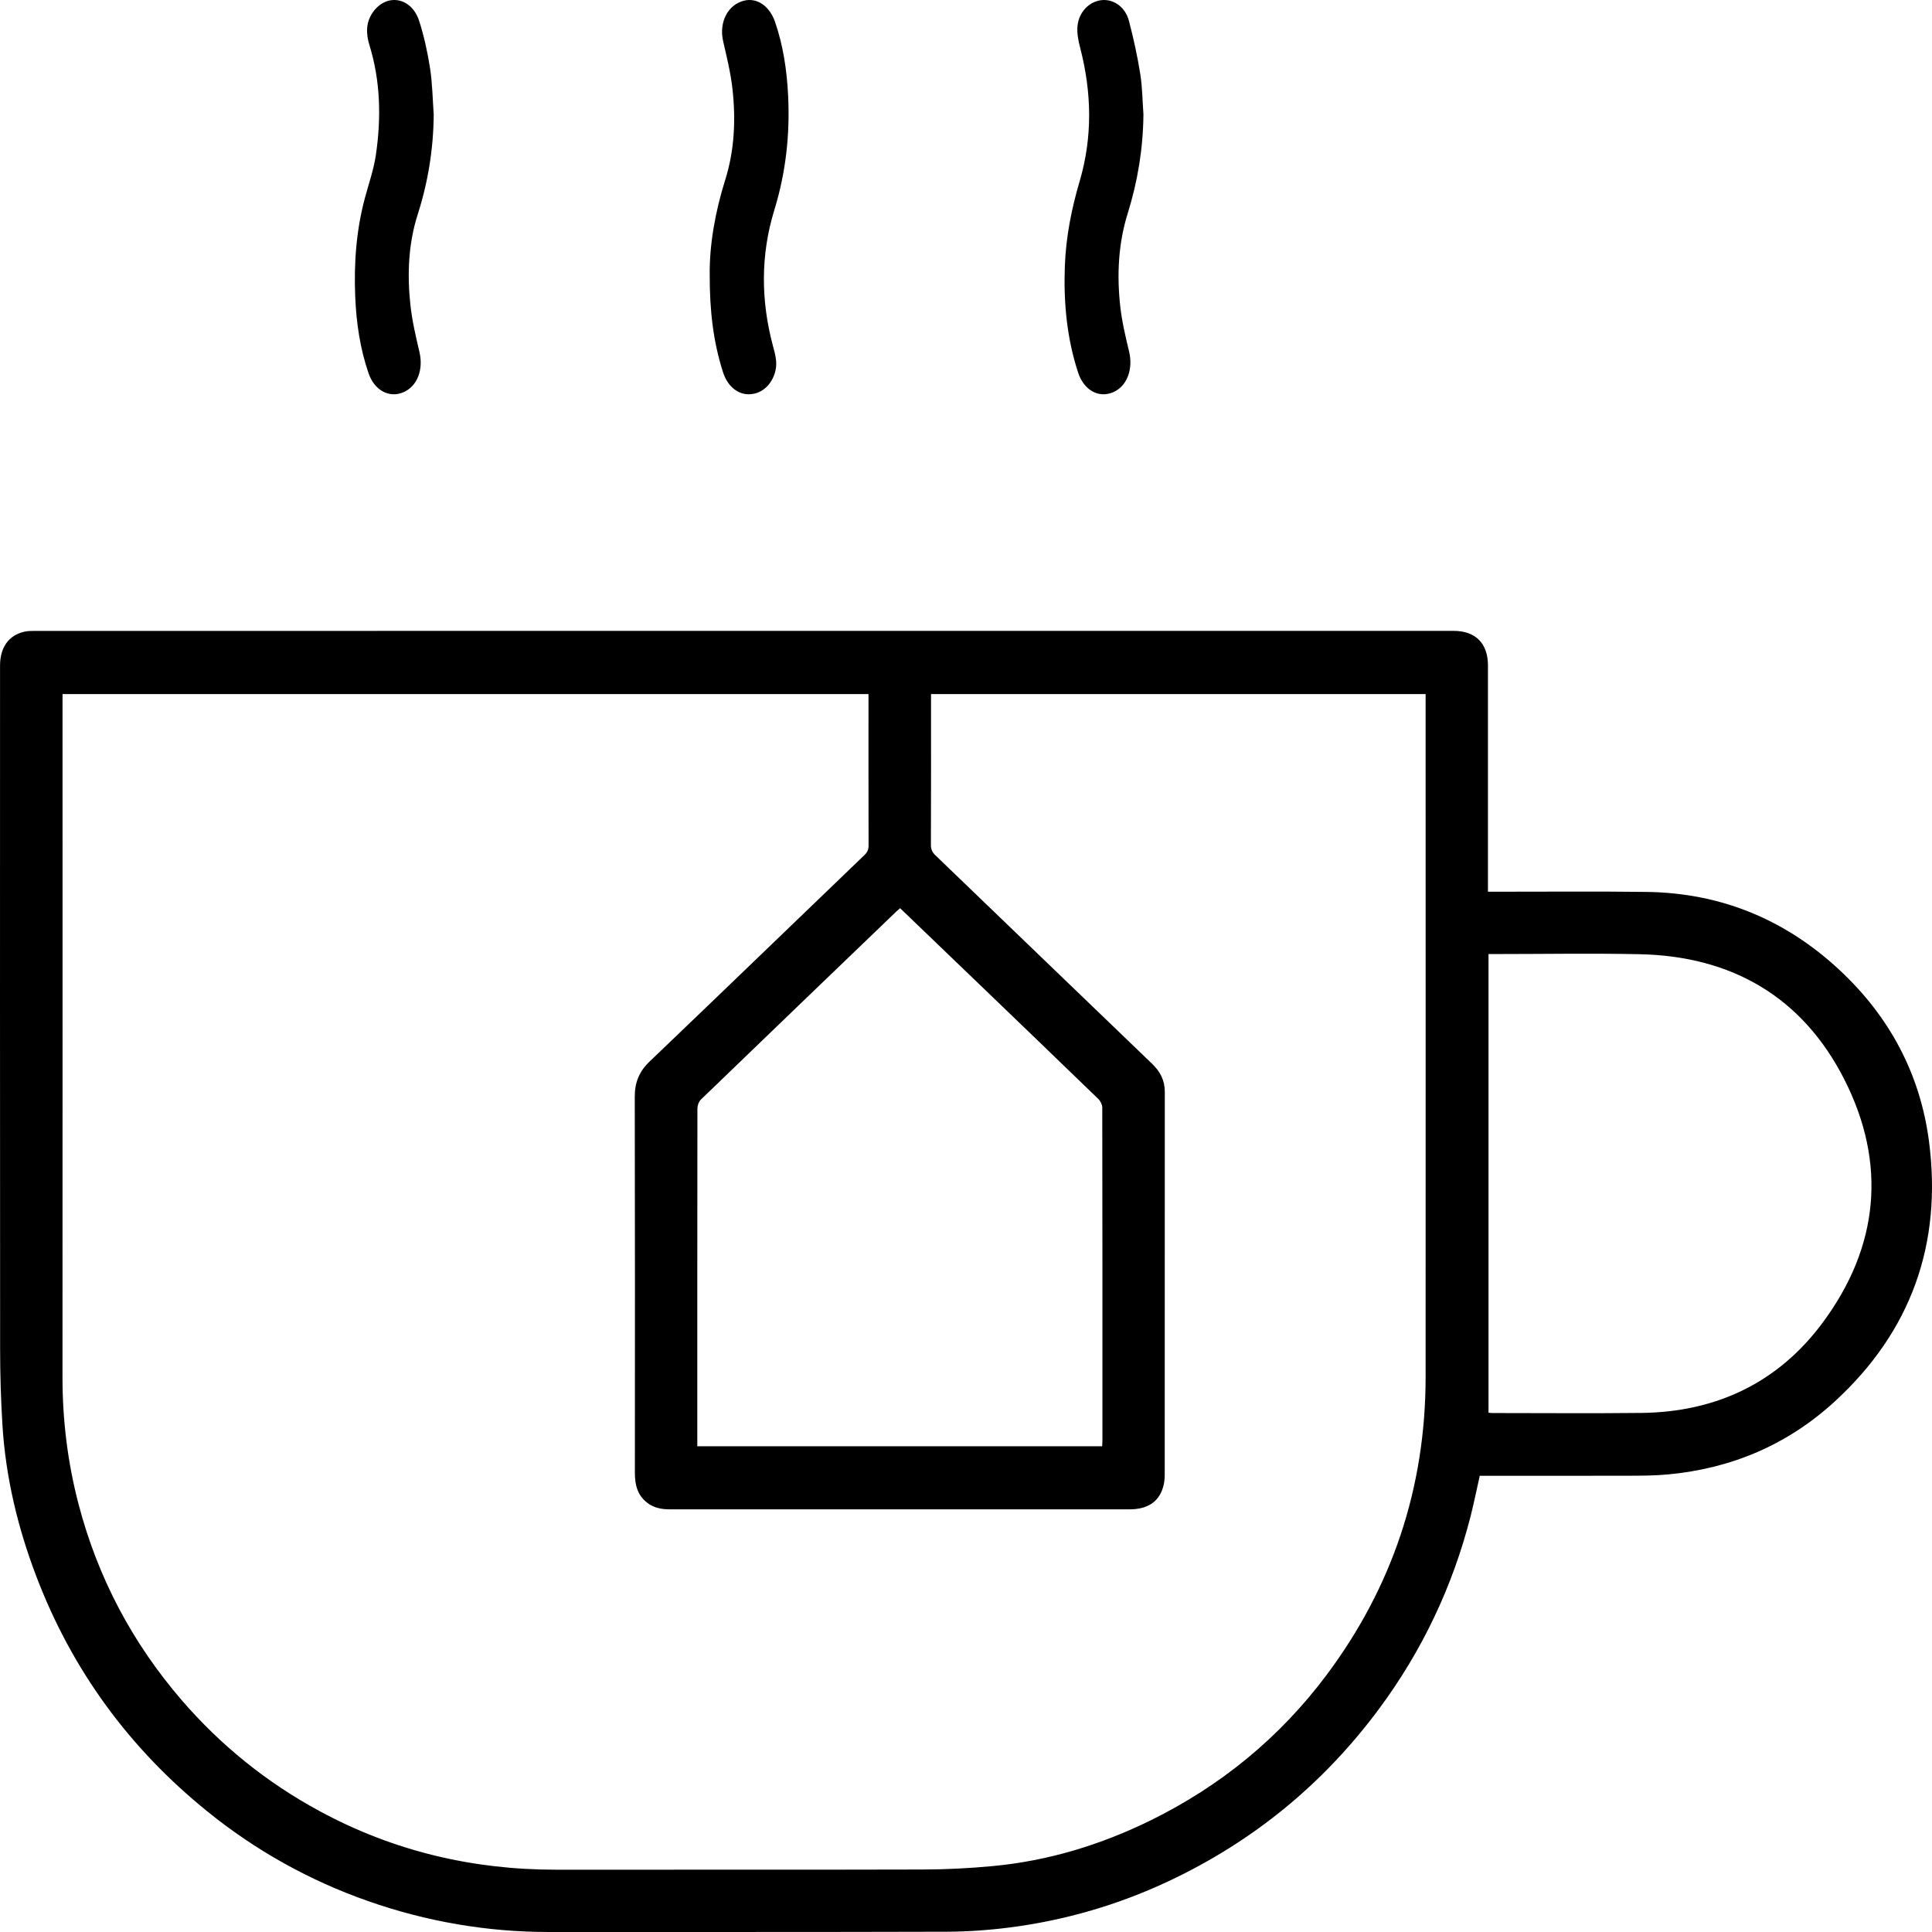 <?xml version="1.0" encoding="UTF-8"?>
<svg width="49px" height="49px" viewBox="0 0 49 49" version="1.1" xmlns="http://www.w3.org/2000/svg" xmlns:xlink="http://www.w3.org/1999/xlink">
    <!-- Generator: Sketch 53.1 (72631) - https://sketchapp.com -->
    <title>Combined Shape</title>
    <desc>Created with Sketch.</desc>
    <g id="Page-1" stroke="none" stroke-width="1" fill="none" fill-rule="evenodd">
        <g id="Desktop-HD-Copy-16" transform="translate(-883, -2616)" fill="#000000">
            <path d="M920.752,2640.197 L920.752,2651.83 C920.796,2651.833 920.826,2651.838 920.856,2651.838 C922.115,2651.838 923.374,2651.849 924.633,2651.835 C926.525,2651.813 928.096,2651.071 929.227,2649.546 C930.652,2647.625 930.862,2645.516 929.778,2643.38 C928.715,2641.286 926.924,2640.251 924.591,2640.201 C923.363,2640.175 922.135,2640.197 920.906,2640.197 L920.752,2640.197 Z M905.829,2639.034 C905.79,2639.068 905.762,2639.09 905.737,2639.114 C904.082,2640.705 902.426,2642.295 900.775,2643.889 C900.722,2643.941 900.688,2644.039 900.688,2644.115 C900.684,2646.915 900.685,2649.715 900.685,2652.516 L900.685,2652.681 L910.954,2652.681 C910.956,2652.628 910.96,2652.582 910.96,2652.537 C910.961,2649.722 910.961,2646.906 910.956,2644.091 C910.956,2644.017 910.91,2643.924 910.856,2643.872 C909.816,2642.865 908.773,2641.863 907.73,2640.86 C907.1,2640.255 906.469,2639.65 905.829,2639.034 Z M905.027,2633.603 L884.586,2633.603 L884.586,2633.766 C884.586,2639.484 884.588,2645.203 884.585,2650.921 C884.584,2652.02 884.717,2653.1 884.995,2654.16 C885.482,2656.015 886.356,2657.666 887.605,2659.116 C888.601,2660.271 889.77,2661.212 891.107,2661.935 C892.981,2662.949 894.988,2663.423 897.113,2663.42 C900.212,2663.416 903.311,2663.424 906.41,2663.415 C907.001,2663.414 907.593,2663.383 908.18,2663.328 C909.585,2663.196 910.917,2662.79 912.182,2662.169 C913.956,2661.297 915.452,2660.074 916.642,2658.485 C918.316,2656.248 919.155,2653.725 919.157,2650.925 C919.159,2645.206 919.157,2639.488 919.157,2633.769 L919.157,2633.603 L906.613,2633.603 L906.613,2633.767 C906.613,2634.987 906.615,2636.208 906.61,2637.428 C906.61,2637.542 906.645,2637.617 906.725,2637.693 C908.557,2639.454 910.385,2641.218 912.218,2642.978 C912.426,2643.177 912.543,2643.402 912.542,2643.694 C912.541,2646.935 912.542,2650.177 912.54,2653.418 C912.539,2653.524 912.525,2653.634 912.493,2653.735 C912.38,2654.099 912.094,2654.28 911.649,2654.28 C908.835,2654.281 906.022,2654.28 903.208,2654.28 C902.132,2654.28 901.057,2654.28 899.981,2654.28 C899.778,2654.28 899.587,2654.244 899.419,2654.117 C899.167,2653.925 899.102,2653.659 899.102,2653.357 C899.104,2650.177 899.106,2646.997 899.099,2643.818 C899.098,2643.453 899.211,2643.175 899.476,2642.922 C901.298,2641.181 903.11,2639.429 904.928,2637.683 C905,2637.613 905.029,2637.544 905.029,2637.444 C905.026,2636.218 905.027,2634.992 905.027,2633.766 L905.027,2633.603 Z M920.738,2638.616 C920.814,2638.616 920.873,2638.616 920.933,2638.616 C922.207,2638.617 923.482,2638.605 924.756,2638.621 C926.641,2638.645 928.278,2639.318 929.658,2640.605 C930.918,2641.779 931.698,2643.231 931.923,2644.941 C932.265,2647.549 931.469,2649.771 929.53,2651.548 C928.335,2652.643 926.912,2653.246 925.303,2653.395 C924.964,2653.427 924.621,2653.427 924.28,2653.428 C923.093,2653.431 921.905,2653.429 920.717,2653.429 L920.53,2653.429 C920.451,2653.778 920.383,2654.119 920.298,2654.455 C919.842,2656.239 919.067,2657.871 917.971,2659.347 C916.558,2661.25 914.781,2662.702 912.643,2663.709 C911.355,2664.315 910.003,2664.707 908.594,2664.887 C908.07,2664.954 907.538,2664.991 907.01,2664.993 C903.65,2665.003 900.291,2664.998 896.932,2665 C895.353,2665.001 893.819,2664.737 892.329,2664.214 C890.844,2663.692 889.485,2662.934 888.259,2661.942 C886.282,2660.343 884.824,2658.357 883.917,2655.969 C883.448,2654.736 883.144,2653.464 883.062,2652.145 C883.022,2651.501 883.003,2650.854 883.003,2650.208 C882.999,2644.433 883,2638.659 883.001,2632.884 C883.001,2632.424 883.216,2632.116 883.61,2632.023 C883.697,2632.002 883.791,2632.001 883.883,2632.001 C895.877,2632 907.871,2632 919.865,2632 C920.423,2632 920.738,2632.317 920.738,2632.878 C920.739,2634.725 920.738,2636.571 920.738,2638.417 L920.738,2638.616 Z M894,2618.904 C893.993,2619.78 893.856,2620.621 893.593,2621.442 C893.358,2622.179 893.325,2622.953 893.408,2623.726 C893.451,2624.131 893.545,2624.531 893.638,2624.927 C893.743,2625.374 893.585,2625.798 893.23,2625.949 C892.869,2626.103 892.495,2625.899 892.347,2625.465 C892.133,2624.842 892.037,2624.19 892.009,2623.523 C891.974,2622.674 892.036,2621.837 892.255,2621.021 C892.352,2620.658 892.479,2620.301 892.533,2619.929 C892.671,2618.989 892.65,2618.052 892.369,2617.142 C892.28,2616.852 892.279,2616.573 892.448,2616.324 C892.794,2615.816 893.435,2615.92 893.632,2616.534 C893.756,2616.921 893.845,2617.33 893.908,2617.737 C893.967,2618.12 893.972,2618.515 894,2618.904 Z M912,2618.9 C911.992,2619.766 911.855,2620.598 911.602,2621.41 C911.361,2622.18 911.323,2622.981 911.414,2623.786 C911.457,2624.165 911.546,2624.54 911.635,2624.909 C911.745,2625.361 911.585,2625.798 911.231,2625.948 C910.865,2626.104 910.492,2625.899 910.344,2625.451 C910.058,2624.581 909.973,2623.675 910.007,2622.751 C910.034,2622.011 910.175,2621.301 910.382,2620.598 C910.712,2619.479 910.69,2618.345 910.396,2617.214 C910.349,2617.036 910.31,2616.839 910.328,2616.659 C910.364,2616.297 910.632,2616.035 910.943,2616.003 C911.242,2615.973 911.54,2616.176 911.632,2616.528 C911.748,2616.969 911.847,2617.419 911.919,2617.872 C911.973,2618.208 911.975,2618.557 912,2618.9 Z M901,2622.962 C900.992,2622.22 901.135,2621.383 901.392,2620.566 C901.627,2619.821 901.664,2619.044 901.578,2618.265 C901.533,2617.855 901.434,2617.451 901.341,2617.049 C901.23,2616.569 901.456,2616.117 901.874,2616.016 C902.2,2615.937 902.516,2616.151 902.655,2616.55 C902.864,2617.154 902.958,2617.787 902.989,2618.433 C903.037,2619.426 902.928,2620.389 902.637,2621.333 C902.288,2622.47 902.296,2623.627 902.605,2624.779 C902.661,2624.986 902.72,2625.19 902.665,2625.412 C902.579,2625.754 902.328,2625.985 902.017,2625.999 C901.715,2626.014 901.451,2625.797 901.337,2625.439 C901.094,2624.681 900.997,2623.895 901,2622.962 Z" id="Combined-Shape"></path>
        </g>
    </g>
</svg>